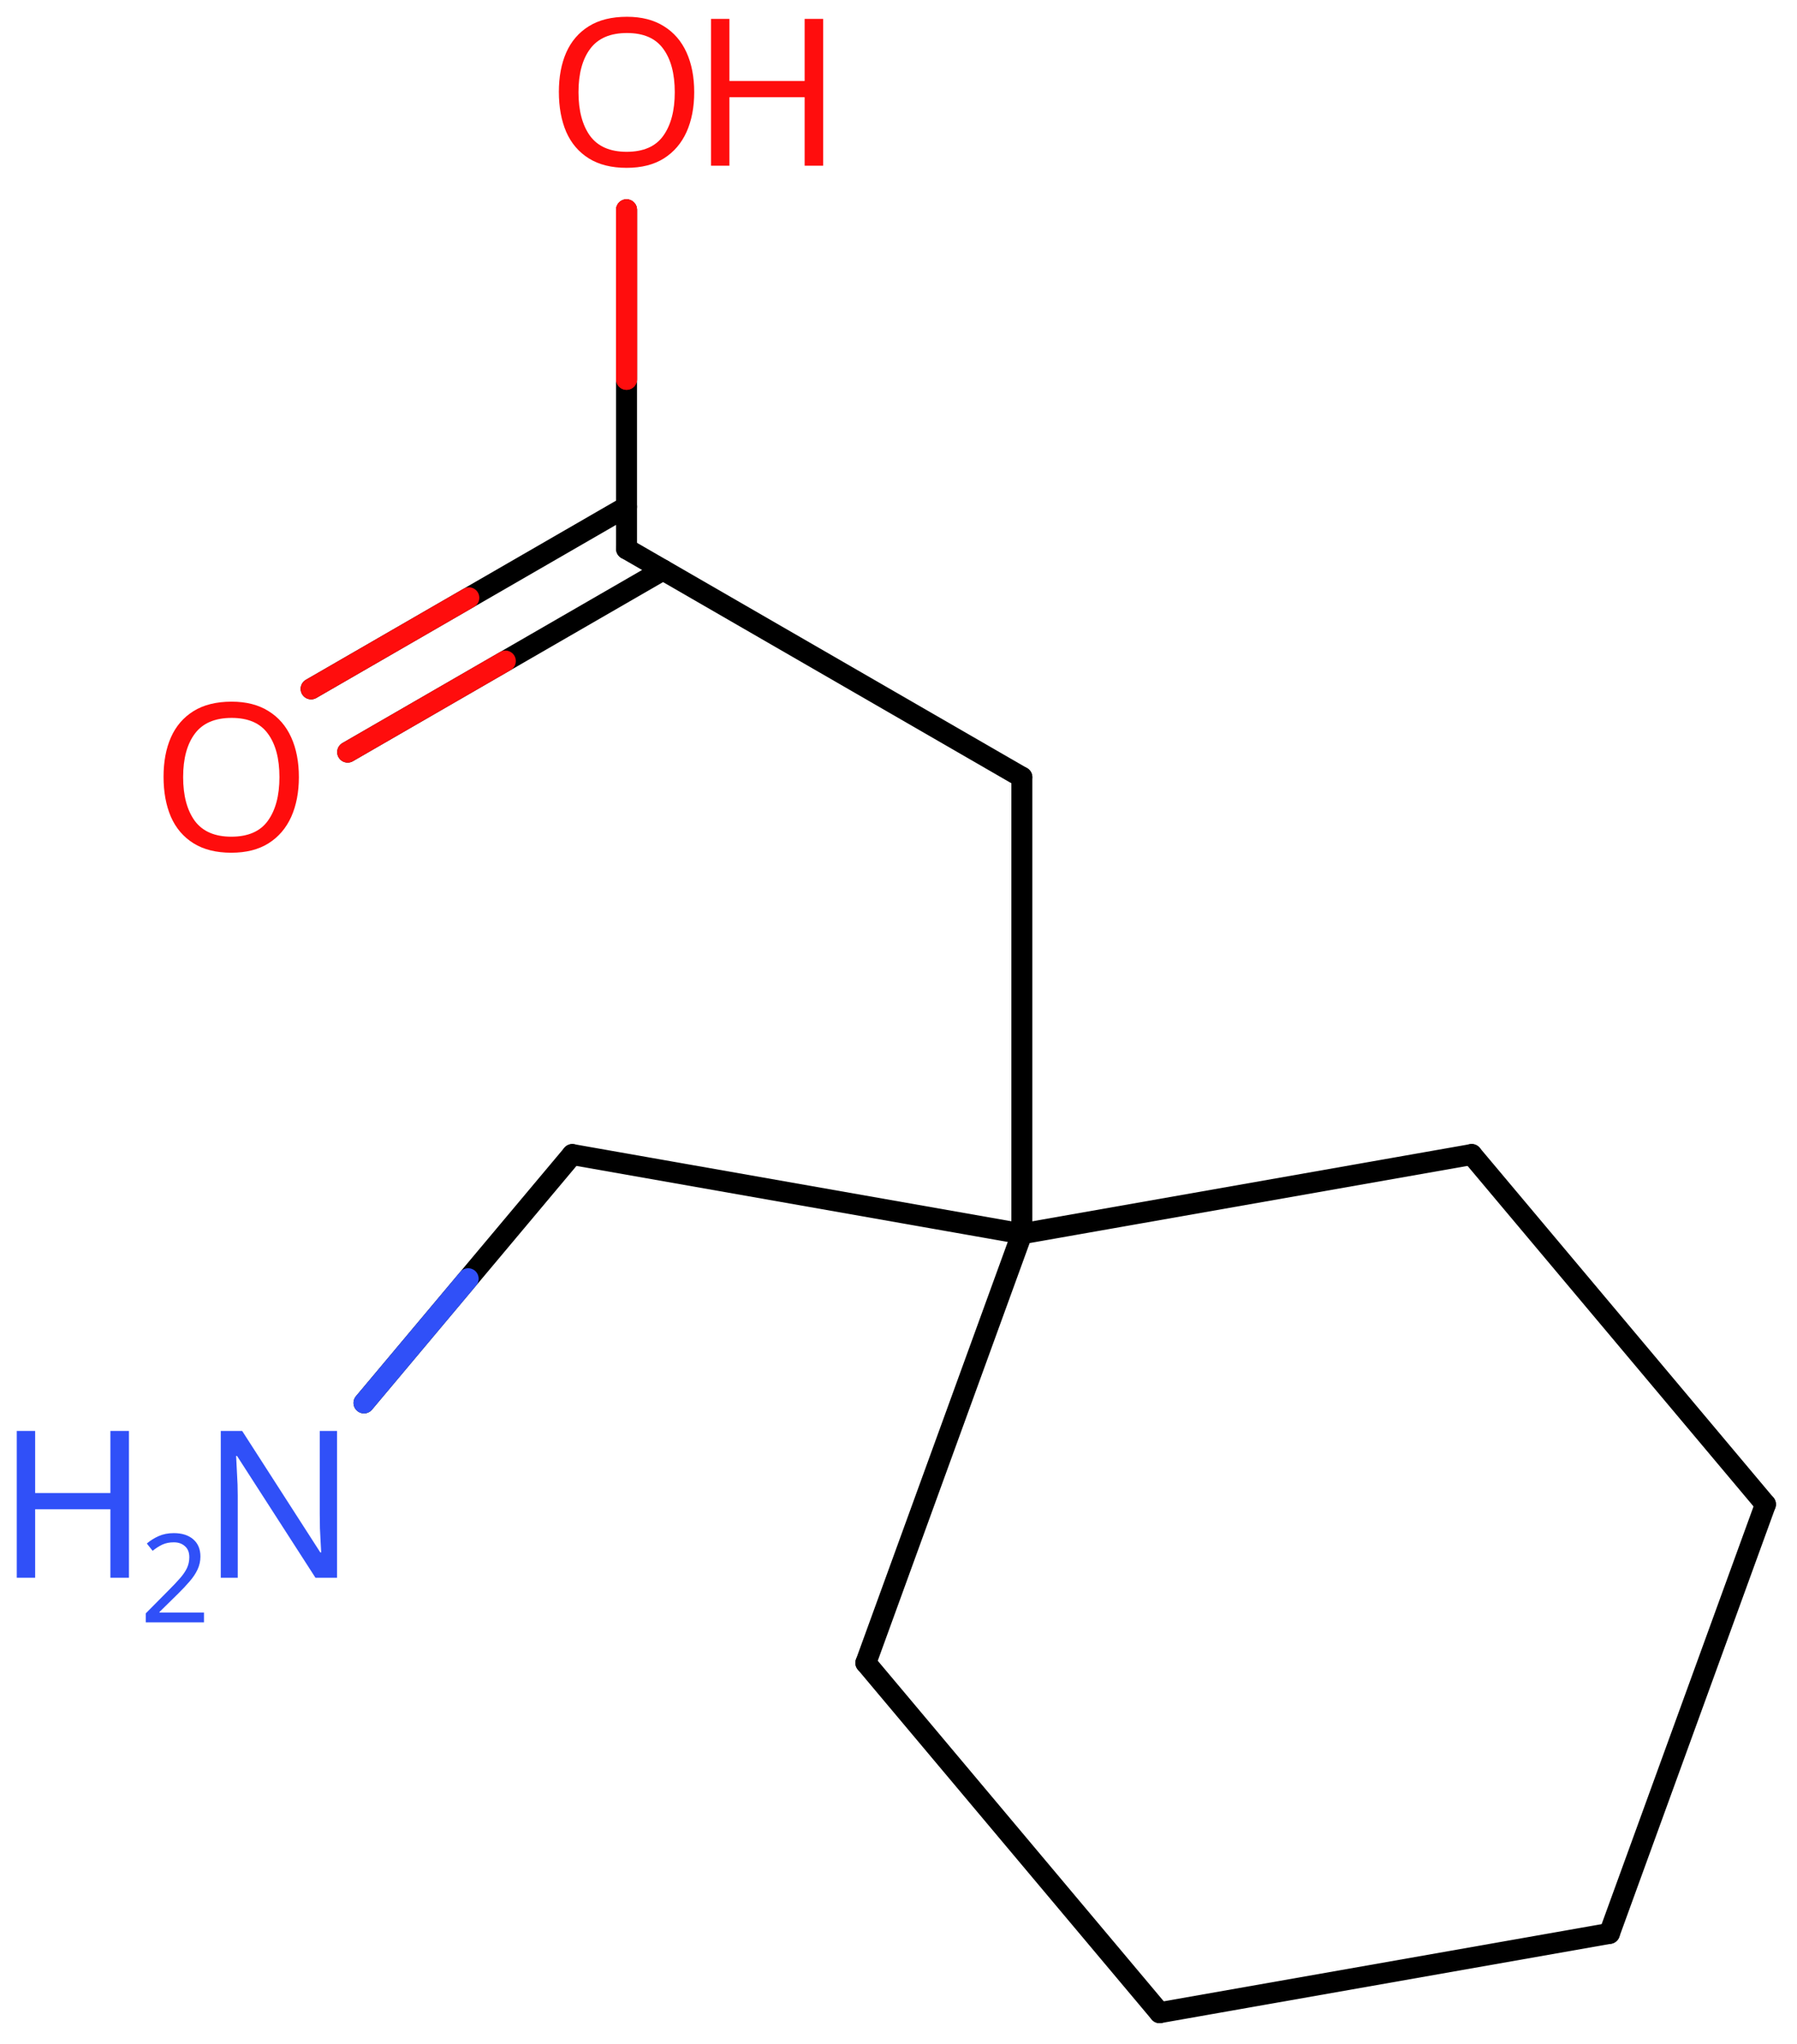 <svg xmlns="http://www.w3.org/2000/svg" xmlns:xlink="http://www.w3.org/1999/xlink" height="68.232mm" version="1.2" viewBox="0 0 59.993 68.232" width="59.993mm">
      
    <desc>Generated by the Chemistry Development Kit (http://github.com/cdk)</desc>
      
    <g fill="#FF0D0D" stroke="#000000" stroke-linecap="round" stroke-linejoin="round" stroke-width=".7">
            
        <rect fill="#FFFFFF" height="69.0" stroke="none" width="60.0" x=".0" y=".0"/>
            
        <g class="mol" id="mol1">
                  
            <line class="bond" id="mol1bnd1" x1="53.731" x2="38.714" y1="64.533" y2="67.179"/>
                  
            <line class="bond" id="mol1bnd2" x1="38.714" x2="28.906" y1="67.179" y2="55.503"/>
                  
            <line class="bond" id="mol1bnd3" x1="28.906" x2="34.115" y1="55.503" y2="41.181"/>
                  
            <line class="bond" id="mol1bnd4" x1="34.115" x2="49.132" y1="41.181" y2="38.535"/>
                  
            <line class="bond" id="mol1bnd5" x1="49.132" x2="58.94" y1="38.535" y2="50.211"/>
                  
            <line class="bond" id="mol1bnd6" x1="53.731" x2="58.94" y1="64.533" y2="50.211"/>
                  
            <line class="bond" id="mol1bnd7" x1="34.115" x2="34.115" y1="41.181" y2="25.941"/>
                  
            <line class="bond" id="mol1bnd8" x1="34.115" x2="20.917" y1="25.941" y2="18.321"/>
                  
            <g class="bond" id="mol1bnd9">
                        
                <line x1="22.136" x2="11.607" y1="19.025" y2="25.104"/>
                        
                <line x1="20.917" x2="10.387" y1="16.913" y2="22.993"/>
                      
                <line class="hi" stroke="#FF0D0D" x1="11.607" x2="16.871" y1="25.104" y2="22.064"/>
                <line class="hi" stroke="#FF0D0D" x1="10.387" x2="15.652" y1="22.993" y2="19.953"/>
            </g>
                  
            <line class="bond" id="mol1bnd10" x1="20.917" x2="20.917" y1="18.321" y2="7.002"/>
                  
            <line class="bond" id="mol1bnd11" x1="34.115" x2="19.107" y1="41.181" y2="38.536"/>
                  
            <line class="bond" id="mol1bnd12" x1="19.107" x2="12.152" y1="38.536" y2="46.826"/>
                  
            <path class="atom" d="M9.978 25.938q.0 .756 -.256 1.328q-.256 .565 -.756 .881q-.5 .315 -1.244 .315q-.756 .0 -1.262 -.315q-.506 -.316 -.756 -.887q-.244 -.572 -.244 -1.334q-.0 -.75 .244 -1.309q.25 -.566 .756 -.881q.506 -.316 1.274 -.316q.732 .0 1.232 .316q.5 .309 .756 .875q.256 .565 .256 1.327zM6.114 25.938q.0 .923 .387 1.459q.393 .53 1.221 .53q.839 -.0 1.22 -.53q.387 -.536 .387 -1.459q.0 -.929 -.387 -1.452q-.381 -.524 -1.208 -.524q-.834 -.0 -1.227 .524q-.393 .523 -.393 1.452z" id="mol1atm9" stroke="none"/>
                  
            <g class="atom" id="mol1atm10">
                        
                <path d="M23.176 3.078q.0 .756 -.256 1.328q-.256 .565 -.756 .881q-.5 .315 -1.244 .315q-.756 .0 -1.262 -.315q-.506 -.316 -.756 -.887q-.244 -.572 -.244 -1.334q-.0 -.75 .244 -1.309q.25 -.566 .756 -.881q.506 -.316 1.274 -.316q.732 .0 1.232 .316q.5 .309 .756 .875q.256 .565 .256 1.327zM19.313 3.078q-.0 .923 .387 1.459q.393 .53 1.22 .53q.839 -.0 1.22 -.53q.387 -.536 .387 -1.459q.0 -.929 -.387 -1.452q-.381 -.524 -1.208 -.524q-.834 -.0 -1.226 .524q-.393 .523 -.393 1.452z" stroke="none"/>
                        
                <path d="M27.482 5.531h-.619v-2.286h-2.512v2.286h-.613v-4.9h.613v2.072h2.512v-2.072h.619v4.9z" stroke="none"/>
                      
            </g>
                  
            <g class="atom" id="mol1atm12">
                        
                <path d="M11.252 52.662h-.72l-2.619 -4.066h-.03q.012 .238 .03 .595q.024 .357 .024 .732v2.739h-.566v-4.9h.714l2.608 4.054h.03q-.006 -.107 -.018 -.327q-.012 -.22 -.024 -.476q-.006 -.262 -.006 -.483v-2.768h.577v4.9z" fill="#3050F8" stroke="none"/>
                        
                <path d="M4.305 52.662h-.62v-2.286h-2.512v2.286h-.613v-4.9h.613v2.072h2.512v-2.072h.62v4.9z" fill="#3050F8" stroke="none"/>
                        
                <path d="M6.809 54.151h-1.943v-.3l.772 -.779q.221 -.221 .371 -.393q.154 -.175 .232 -.339q.079 -.168 .079 -.364q-.0 -.243 -.147 -.368q-.142 -.129 -.371 -.129q-.214 .0 -.379 .075q-.16 .075 -.328 .208l-.193 -.243q.171 -.147 .393 -.247q.225 -.1 .507 -.1q.411 .0 .65 .207q.239 .207 .239 .575q.0 .229 -.096 .433q-.093 .2 -.264 .396q-.168 .197 -.393 .418l-.615 .604v.017h1.486v.329z" fill="#3050F8" stroke="none"/>
                      
            </g>
                
            <line class="hi" id="mol1bnd10" stroke="#FF0D0D" x1="20.917" x2="20.917" y1="7.002" y2="12.662"/>
            <line class="hi" id="mol1bnd10" stroke="#FF0D0D" x1="20.917" x2="20.917" y1="7.002" y2="12.662"/>
            <line class="hi" id="mol1bnd12" stroke="#3050F8" x1="12.152" x2="15.63" y1="46.826" y2="42.681"/>
        </g>
          
    </g>
    
</svg>
